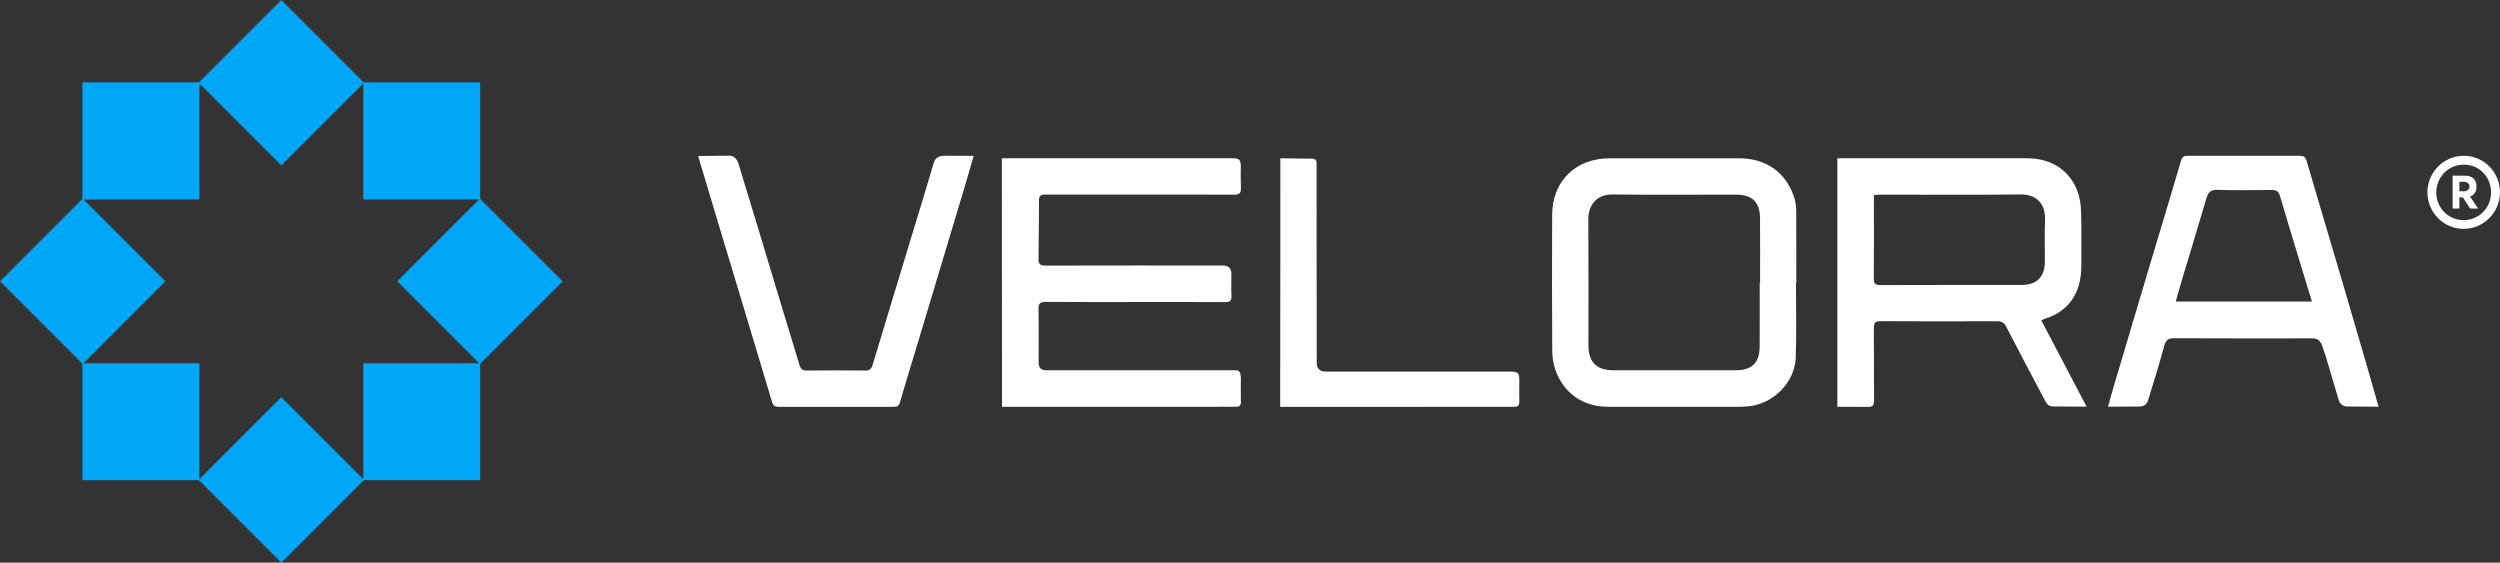 <svg xmlns="http://www.w3.org/2000/svg" viewBox="15.6 468.67 1169.02 263.08"><rect x="15.6" y="468.67" width="1169.02" height="263.08" fill="#333333" stroke="none"/><defs><style>      .cls-1 {        fill: #00a7f6;      }      .cls-2 {        fill: #fff;      }    </style></defs><g><g id="Layer_1"><g><path class="cls-1" d="M240.15,638.74l38.53-38.53-38.53-38.53v-54.48h-54.48l-38.53-38.53-38.53,38.53h-54.48v54.48l-38.53,38.53,38.53,38.53v54.48h54.48l38.53,38.53,38.53-38.53h54.48v-54.48ZM108.82,692.74v-54.2h-54.2l38.33-38.33-38.33-38.33h54.2v-54.2l38.33,38.33,38.33-38.33v54.2h54.2l-38.33,38.33,38.33,38.33h-54.2v54.2l-38.33-38.33-38.33,38.33Z"></path><g><g><path class="cls-2" d="M484.08,542.68c1.6,0,2.63,0,3.66,0,34.69,0,69.39,0,104.08,0,3.16,0,4.15.33,3.98,4.97-.11,3.11.06,6.23.06,9.34,0,2.12-.98,2.73-3.16,2.72-14.6-.07-29.2-.04-43.79-.04-12.31,0-37.9,0-45.36,0-1.16,0-2.09.92-2.09,2.08-.03,5.53-.11,20.67-.26,27.86-.05,2.74.93,3.26,3.42,3.26,27.58-.07,55.17-.05,82.76-.04q4.03,0,4.03,3.99c0,3.4-.12,6.81.04,10.21.11,2.25-.69,2.92-2.91,2.91-13.18-.08-26.35-.04-39.53-.04-14.79,0-29.58.07-44.36-.06-2.81-.03-3.5.87-3.44,3.54.16,8.22.06,16.45.06,24.67,0,2.04.5,3.76,3.67,3.76,28.91,0,59.55,0,88.46,0,1.73,0,2.43.94,2.43,4.21,0,3.5-.06,7,.02,10.49.04,1.69-.6,2.48-2.32,2.37-.57-.04-1.14,0-1.71,0-34.61,0-107.67.01-107.67.01-.02-36.21-.05-76.27-.07-112.48,0-1.11,0-2.23,0-3.73Z"></path><path class="cls-2" d="M874.74,542.68c1.39,0,2.33,0,3.26,0,28.53,0,57.06-.02,85.59.01,11.54.02,20.31,5.94,23.74,16.28.99,3,1.36,6.3,1.43,9.47.19,8.22.04,16.45.07,24.67.04,12.26-5.77,21.21-17,24.58-.43.13-.82.39-1.69.82,7,13.33,13.93,26.54,21.17,40.32-6.06,0-9.36-.11-14.8-.11-1.92,0-3.14.05-4.49-2.47-6.18-11.57-12.28-23.19-18.3-34.84-.96-1.86-2.11-2.54-4.19-2.53-18.2.07-36.4.09-54.59-.02-2.62-.02-3.14.91-3.12,3.29.11,11.25-.01,22.5.1,33.74.02,2.37-.71,3.13-3.06,3.03l-14.1-.03s0-76.4,0-112.7v-3.51ZM891.85,559.83v2.99c0,12.01.07,24.01-.06,36.02-.03,2.57.83,3.14,3.26,3.13,21.99-.09,43.98-.04,65.97-.06,6.95,0,10.71-3.73,10.77-10.68.06-6.62-.15-13.24.07-19.85.21-6.4-2.88-11.91-11.76-11.79-21.61.28-43.22.09-64.83.09-1.02,0-2.04.09-3.41.15Z"></path><path class="cls-2" d="M855.4,600.97c0,11.62.31,23.25-.09,34.86-.4,11.72-10.71,21.91-22.45,22.88-2.73.23-5.49.16-8.24.17-19.04.01-38.09.04-57.13,0-11.71-.03-20.76-6.33-24.61-17.37-.98-2.8-1.42-5.92-1.44-8.89-.12-21.17-.14-42.33-.04-63.5.07-15.71,10.96-26.4,26.75-26.42,20.28-.03,40.55-.03,60.83,0,12.95.02,22.51,7.14,25.95,19.5.64,2.32.59,4.87.6,7.31.06,10.49.03,20.98.03,31.47-.05,0-.11,0-.16,0ZM838.45,600.97h.18c0-10.11.07-20.23-.02-30.34-.06-7.4-3.67-10.93-11.05-10.94-19.24-.03-38.49.16-57.72-.09-8.24-.11-11.57,5.6-11.53,11.6.14,19.66.04,39.32.06,58.99,0,7.83,3.82,11.61,11.71,11.62,18.96.02,37.91.02,56.87,0,7.98,0,11.44-3.38,11.49-11.34.06-9.83.01-19.66.01-29.49Z"></path><path class="cls-2" d="M1127.85,658.85c-5.64,0-9.59-.1-14.78-.11-1.74,0-3.3-1.16-3.8-2.83-2.15-7.08-3.97-13.33-6.05-20.4-.21-.72-1.19-3.41-1.41-4.13-1.57-5.16-3.47-4.49-8.41-4.49-20.37,0-40.75.05-61.12-.06-2.75-.01-3.92.77-4.67,3.54-2.4,8.92-4.79,16.45-7.49,25.28-.54,1.77-1.6,3.11-4.17,3.11-5.28,0-8.81.08-14.61.08,1.01-3.63,1.87-6.86,2.82-10.06,5.64-18.97,11.28-37.95,16.95-56.91,4.81-16.08,9.69-32.13,14.42-48.23.53-1.79,1.42-2.13,3.01-2.13,17.44.03,34.87.03,52.31,0,1.86,0,2.79.5,3.37,2.5,5.86,20.09,11.88,40.14,17.8,60.22,5.18,17.54,15.61,53.57,15.83,54.62ZM1096.67,609.65s-10.29-33.52-14.91-49.26c-.69-2.35-1.77-2.91-3.97-2.89-8.43.09-16.88.23-25.3-.06-3.29-.11-4.36,1.23-5.18,4.04-3.59,12.31-7.38,24.56-11.06,36.85-1.1,3.66-2.11,7.34-3.25,11.33h63.67Z"></path><path class="cls-2" d="M342.12,541.61c5.58,0,9.25-.13,14.61-.13,3.42,0,4.18,3.74,4.62,5.16,6.34,20.54,11.64,38.41,17.86,58.98,3.41,11.28,6.86,22.55,10.27,33.83.49,1.63,1.32,2.5,3.22,2.48,9.19-.08,18.38-.07,27.57-.01,1.92.01,2.79-.68,3.37-2.58,5.9-19.69,11.92-39.34,17.87-59.01,3.6-11.91,7.27-23.77,10.79-35.7.6-2.05,2.33-3.09,4.7-3.14,0,0,8.51.06,13.89.06-1.18,4.11-2.19,7.77-3.28,11.41-4.02,13.45-8.07,26.9-12.11,40.35-3.99,13.27-7.97,26.54-11.97,39.81-2.37,7.85-4.81,15.68-7.08,23.57-.49,1.71-1.27,2.23-2.95,2.22-17.91-.04-35.82-.04-53.72,0-1.75,0-2.63-.49-3.19-2.35-7.79-26.11-15.69-52.18-23.55-78.27-3.46-11.46-6.9-22.93-10.32-34.41-.18-.6-.6-2.26-.6-2.26Z"></path><path class="cls-2" d="M614.29,542.7s11.72.11,15.16.17c1,.02,1.78.82,1.79,1.81.01,10.65.07,66.2.07,93.57q0,4.17,4.27,4.18c28.72,0,57.44,0,86.16,0,4.07,0,4.29.89,4.29,4.21s-.09,6.43.03,9.64c.07,2.01-.74,2.73-2.67,2.61l-109.17.05c.11-36.39.07-114.8.07-116.24Z"></path></g><g><path class="cls-2" d="M1167.7,541.52c-9.54,0-17.02,7.85-17.02,17.1s7.45,17.07,16.94,17.07,17-7.85,17-17.07-7.38-17.1-16.91-17.1ZM1167.62,571.6c-7.24,0-12.79-5.81-12.79-12.92s5.55-13.03,12.87-13.03,12.74,5.84,12.74,12.97-5.55,12.98-12.82,12.98Z"></path><path class="cls-2" d="M1173.64,555.96c0-2.95-1.65-5.15-5.33-5.15h-5.84v15.37h3.15v-5.22h1.64l3.41,5.22h3.71l-3.78-5.61c1.88-.67,3.04-2.2,3.04-4.62ZM1167.58,558.12h-1.95v-4.43h2.06c1.67,0,2.65.93,2.65,2.2s-.93,2.23-2.76,2.23Z"></path></g></g></g></g></g></svg>